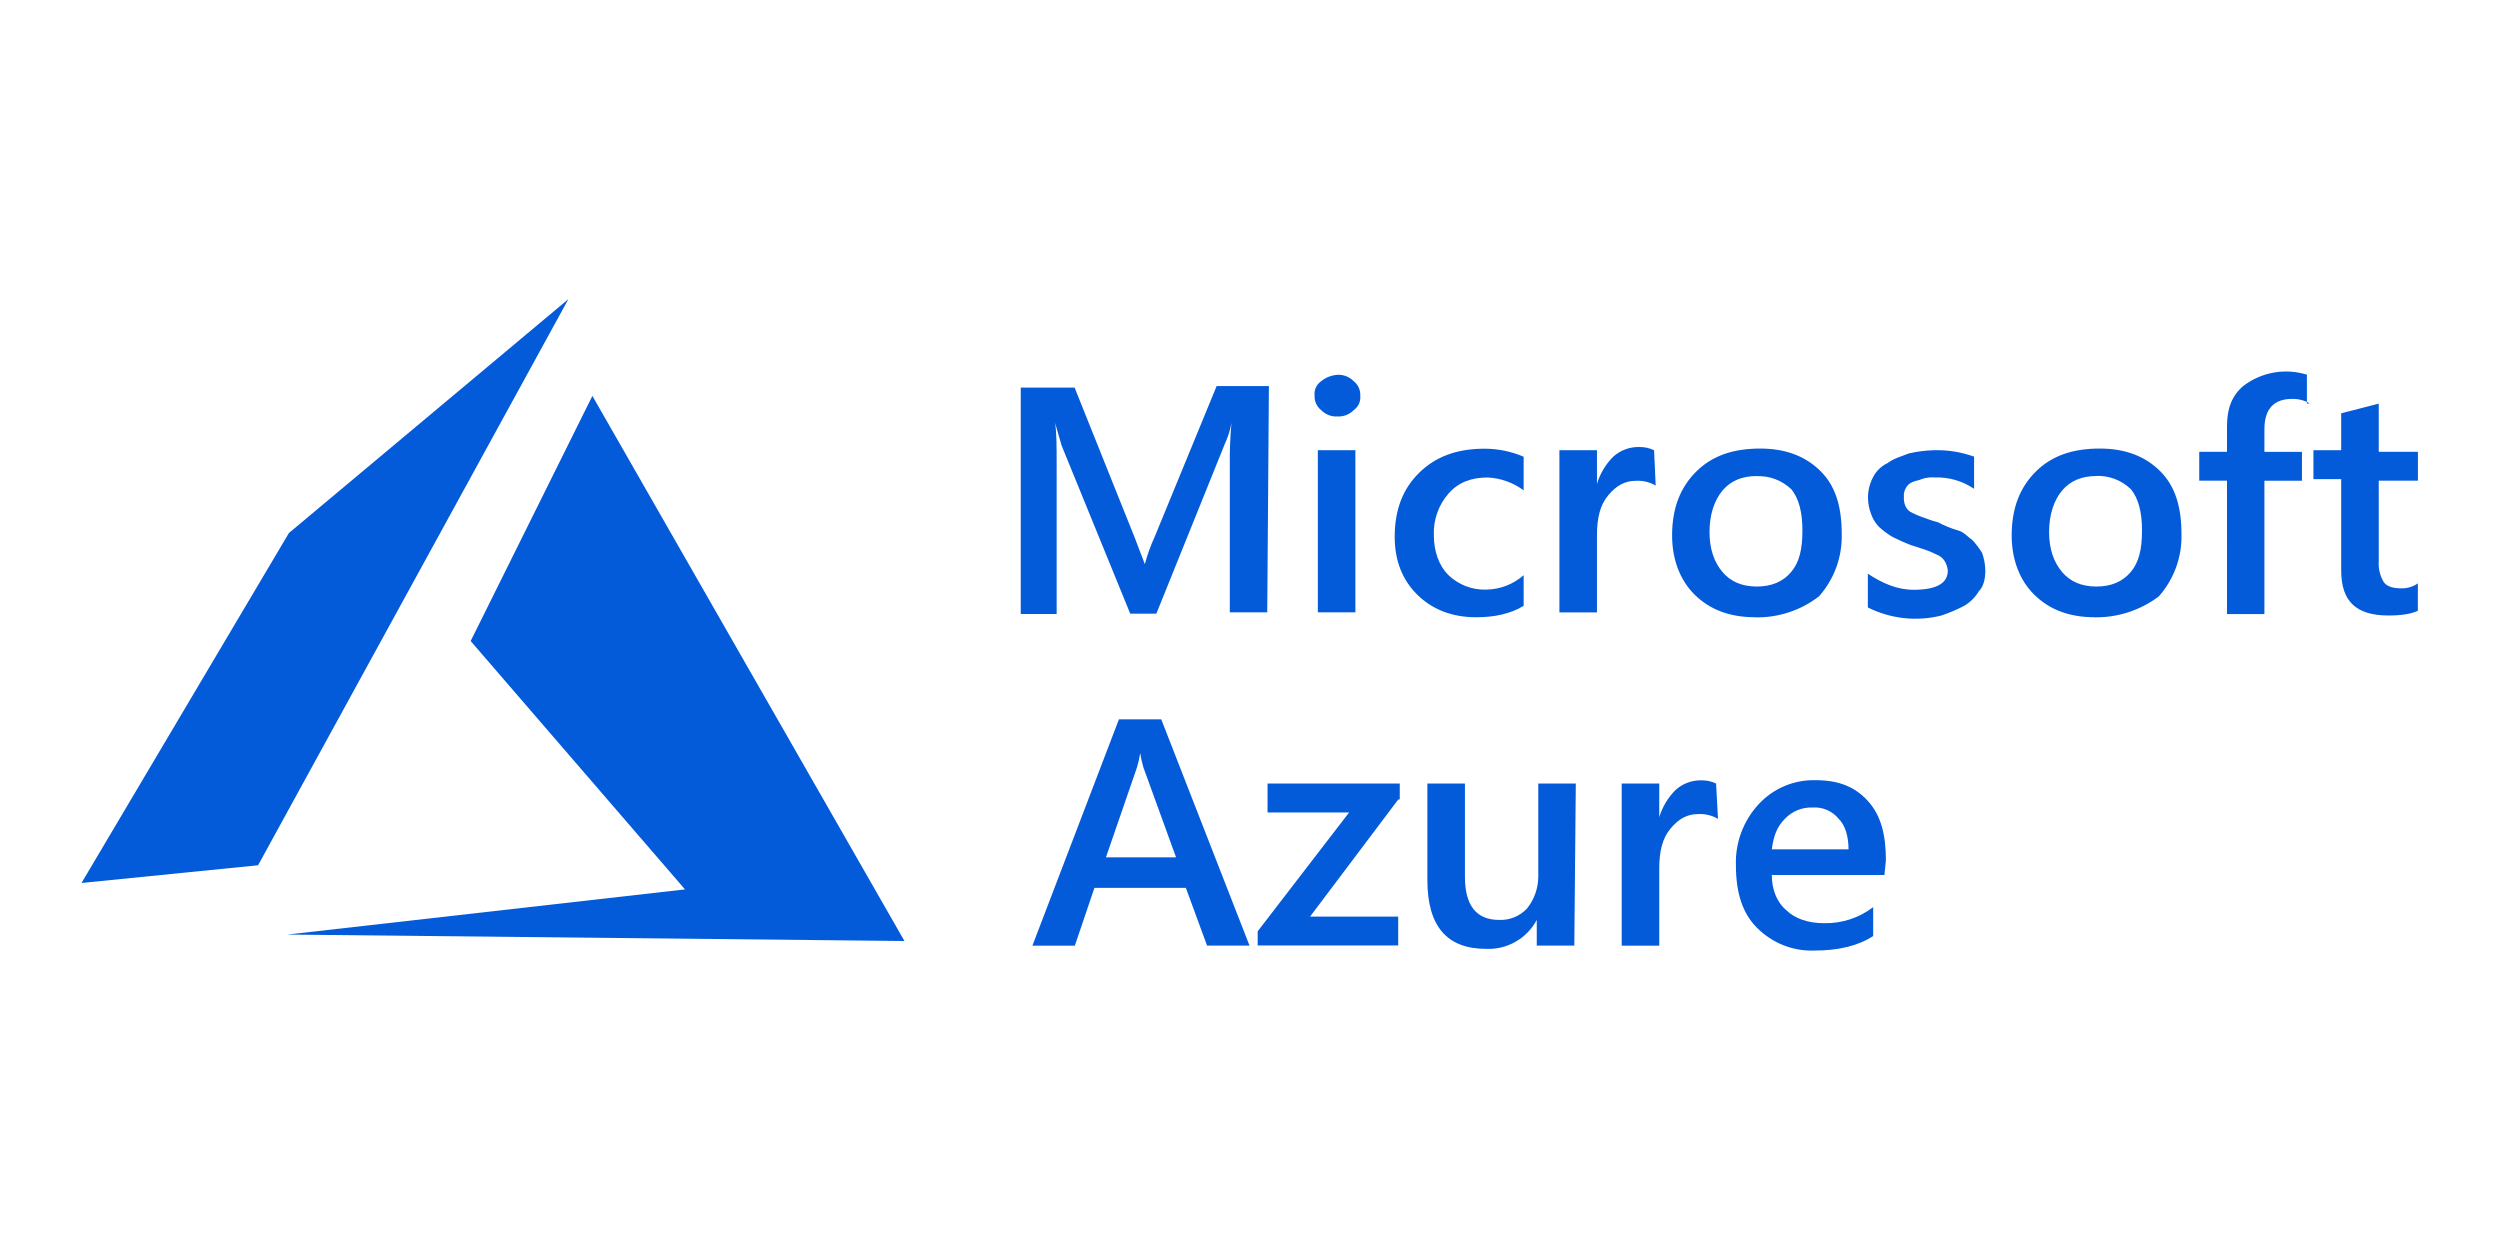 <?xml version="1.0" encoding="utf-8"?>
<!-- Generator: Adobe Illustrator 28.2.0, SVG Export Plug-In . SVG Version: 6.00 Build 0)  -->
<!DOCTYPE svg PUBLIC "-//W3C//DTD SVG 1.1//EN" "http://www.w3.org/Graphics/SVG/1.1/DTD/svg11.dtd">
<svg version="1.1" id="Layer_1" xmlns="http://www.w3.org/2000/svg" xmlns:xlink="http://www.w3.org/1999/xlink" x="0px" y="0px"
	 viewBox="0 0 300 150" style="enable-background:new 0 0 300 150;" xml:space="preserve">
<g transform="matrix(.229 0 0 .229 -.145 10.464)">
	<path style="fill:#035BDA;" d="M664.69,275.17h-19.62v-76.58c-0.1-7.58,0.19-15.16,0.85-22.7c-0.64,3.78-1.79,7.46-3.42,10.93l-35.93,89.07
		H592.9l-35.99-88.18l-3.42-11.88c0.85,5.05,0.85,12.61,0.85,23.55v76.68h-18.82V157.43h28.23l31.67,79.06l5.13,13.46
		c1.3-4.9,3.01-9.68,5.13-14.29l32.5-79.06h27.38L664.69,275.17z M701.47,172.55c-3.2,0.17-6.32-1.06-8.55-3.36
		c-2.3-1.82-3.57-4.64-3.42-7.56c-0.33-2.96,0.99-5.86,3.42-7.56c2.44-1.97,5.42-3.14,8.55-3.36c3.2-0.17,6.32,1.06,8.55,3.36
		c2.3,1.82,3.57,4.64,3.42,7.56c0.33,2.96-0.99,5.86-3.42,7.56C707.79,171.5,704.68,172.72,701.47,172.55z M710.87,275.17H691.2
		v-84.94h19.68V275.17z M798.96,271.82c-6.85,4.2-15.4,5.94-24.8,5.94c-12.83,0-23.1-4.2-30.8-11.78s-11.88-17.66-11.88-30.29
		c0-14.29,4.27-25.24,12.83-33.65s19.68-12.61,34.21-12.61c7.05,0,14.04,1.43,20.53,4.2v17.62c-5.47-4.06-12.02-6.41-18.82-6.73
		c-8.52,0-15.4,2.51-20.53,8.41c-5.27,6-8.02,13.8-7.7,21.77c0,8.41,2.57,15.97,7.7,21.02c5.29,5.05,12.37,7.77,19.68,7.56
		c7.25-0.1,14.23-2.78,19.68-7.56v16.1L798.96,271.82z M868.24,208.76c-3.1-1.82-6.66-2.69-10.28-2.51
		c-5.94,0-10.28,2.51-14.55,7.56c-4.27,5.05-5.94,11.88-5.94,21.02v40.38h-19.68v-84.98h19.68v17.66c1.62-5.4,4.56-10.31,8.55-14.29
		c3.74-3.38,8.64-5.18,13.68-5.05c2.66-0.04,5.3,0.54,7.7,1.68L868.24,208.76z M920.39,277.76c-13.68,0-23.95-4.2-31.67-11.78
		s-11.88-18.51-11.88-31.09c0-14.29,4.27-25.24,12.83-33.65s19.68-11.88,33.35-11.88s23.95,4.2,31.67,11.88
		c7.72,7.68,11.03,18.45,11.03,32.74c0.36,12.05-3.89,23.78-11.88,32.8c-9.56,7.4-21.37,11.28-33.45,11.03L920.39,277.76z
		 M921.24,203.75c-7.69,0-13.68,2.52-17.95,7.56c-4.27,5.05-6.85,12.61-6.85,21.77c0,9.16,2.57,15.97,6.85,21.02
		c4.28,5.05,10.28,7.56,17.95,7.56c7.67,0,13.68-2.51,17.95-7.56s5.94-11.78,5.94-21.77c0-9.24-1.7-16.8-5.94-21.77
		c-4.84-4.57-11.31-6.99-17.95-6.73L921.24,203.75z M979.42,272.65v-17.7c7.7,5.05,15.4,8.41,23.95,8.41
		c11.97,0,17.95-3.36,17.95-10.09c-0.18-1.79-0.76-3.52-1.7-5.05c-1.02-1.56-2.52-2.74-4.27-3.36c-1.91-0.99-3.9-1.83-5.94-2.51
		l-7.7-2.51c-3.2-1.24-6.34-2.64-9.4-4.2c-2.43-1.47-4.72-3.16-6.85-5.05c-1.9-1.9-3.36-4.2-4.27-6.73
		c-1.06-2.68-1.63-5.53-1.7-8.41c-0.06-3.8,0.82-7.55,2.57-10.93c1.66-3.31,4.36-5.97,7.7-7.56c3.42-2.51,6.85-3.36,11.12-5.05
		c4.21-0.97,8.51-1.54,12.83-1.68c7.28-0.25,14.53,0.89,21.38,3.36v16.85c-6.04-4.1-13.23-6.18-20.53-5.94
		c-2.32-0.2-4.65,0.09-6.85,0.83c-1.7,0.83-3.42,0.83-5.13,1.68c-1.52,0.65-2.74,1.86-3.42,3.36c-0.69,1.29-0.98,2.75-0.85,4.2
		c-0.14,1.73,0.15,3.46,0.85,5.05c0.68,1.51,1.9,2.71,3.42,3.36c1.91,0.99,3.9,1.83,5.94,2.51c2.57,0.83,4.27,1.68,7.7,2.51
		c3.26,1.75,6.69,3.16,10.23,4.2c3.42,0.83,5.13,3.36,7.7,5.05c1.91,2.08,3.62,4.34,5.13,6.73c1.05,2.97,1.63,6.09,1.7,9.24
		c0,4.2-0.85,8.41-3.42,10.93c-1.88,3.15-4.52,5.78-7.68,7.64c-3.82,1.98-7.79,3.67-11.88,5.05c-12.95,3.27-26.64,1.77-38.58-4.22
		L979.42,272.65z M1098.34,277.76c-13.68,0-23.95-4.2-31.67-11.78s-11.88-18.51-11.88-31.09c0-14.29,4.27-25.24,12.83-33.65
		c8.55-8.41,19.68-11.88,33.35-11.88c13.68,0,23.95,4.2,31.67,11.88c7.72,7.68,11.12,18.51,11.12,32.8
		c0.36,12.05-3.89,23.78-11.88,32.8c-9.69,7.29-21.53,11.14-33.65,10.95L1098.34,277.76z M1099.19,203.75
		c-7.69,0-13.68,2.52-17.95,7.56c-4.27,5.05-6.85,12.61-6.85,21.77c0,9.16,2.57,15.97,6.85,21.02c4.28,5.05,10.28,7.56,17.95,7.56
		s13.68-2.51,17.95-7.56s5.94-11.78,5.94-21.77c0-9.24-1.7-16.8-5.94-21.77c-4.82-4.63-11.31-7.11-17.99-6.87L1099.19,203.75z
		 M1211.17,165.84c-2.83-1.71-6.09-2.58-9.4-2.51c-9.4,0-14.55,5.05-14.55,15.97v11.78h19.68v15.14h-19.68v69.85h-19.6V206.2h-14.55
		v-15.14h14.55V177.6c0-9.24,2.57-15.97,8.52-21.02c9.49-7.28,21.93-9.5,33.35-5.94v15.14h1.64L1211.17,165.84z M1267.66,274.33
		c-3.42,1.68-8.55,2.51-15.4,2.51c-17.1,0-24.8-7.56-24.8-23.55v-47.92h-14.55v-15.14h14.55v-19.36l19.68-5.05v25.24h20.53v15.14
		h-20.53v42.12c-0.27,3.82,0.62,7.63,2.57,10.93c1.7,2.51,5.13,3.36,9.4,3.36c3.04,0.04,6.03-0.87,8.52-2.61v14.29L1267.66,274.33z
		 M655.41,449.83h-22.25l-11.12-30.27h-47.9l-10.28,30.29h-22.23l45.33-118.59h22.19L655.41,449.83z M616.91,403.58l-17.1-47.09
		c-0.75-2.48-1.32-5-1.7-7.56c-0.38,2.56-0.95,5.09-1.7,7.56l-16.25,47.09H616.91z M733.34,373.25l-46.2,61.36h46.18v15.14h-73.64
		v-7.42l47.92-62.29h-42.75V364.9h69.28v8.35L733.34,373.25z M825.6,449.83h-19.68v-13.44c-5.2,9.73-15.51,15.61-26.52,15.14
		c-20.53,0-30.8-11.78-30.8-36.16v-50.48h19.68v48.77c0,15.14,5.98,22.7,17.95,22.7c5.48,0.22,10.79-1.94,14.55-5.94
		c3.84-4.77,5.94-10.7,5.94-16.83v-48.71h19.66L825.6,449.83z M900.88,383.4c-3.1-1.82-6.66-2.69-10.28-2.51
		c-5.94,0-10.28,2.51-14.55,7.56c-4.27,5.05-5.94,11.88-5.94,21.02v40.38h-19.68v-84.96h19.68v17.66c1.62-5.4,4.56-10.31,8.55-14.29
		c3.71-3.34,8.52-5.15,13.54-5.05c2.66-0.04,5.3,0.54,7.7,1.68L900.88,383.4z M988.11,412.83H929.1c0,7.56,2.57,14.29,7.7,18.51
		c4.27,4.2,11.12,6.73,19.68,6.73c9.29,0.21,18.36-2.76,25.73-8.41v15.14c-7.76,5.08-18.05,7.62-30.88,7.62
		c-11.19,0.38-22.04-3.93-29.93-11.88c-7.7-7.56-11.12-18.51-11.12-32.8c-0.4-11.8,3.86-23.29,11.88-31.97
		c7.68-8.35,18.59-12.95,29.93-12.63c11.88,0,20.53,3.36,27.38,10.93c6.85,7.56,9.4,17.66,9.4,31.09L988.11,412.83z M969.29,399.37
		c0-6.73-1.7-12.61-5.13-15.97c-3.32-4.09-8.42-6.31-13.68-5.94c-5.48-0.22-10.79,1.94-14.55,5.94c-4.27,4.2-5.94,9.24-6.85,15.97
		L969.29,399.37z"/>
	<path style="fill-rule:evenodd;clip-rule:evenodd;fill:#035BDA;" d="M311.05,161.76l-63.78,128.46l112.32,130.15l-208.42,23.66l323.41,3.38L311.05,161.76z M298.48,111.05
		L152.04,233.6l-108.7,183.4l92.53-9.28L298.48,111.05z"/>
</g>
</svg>
